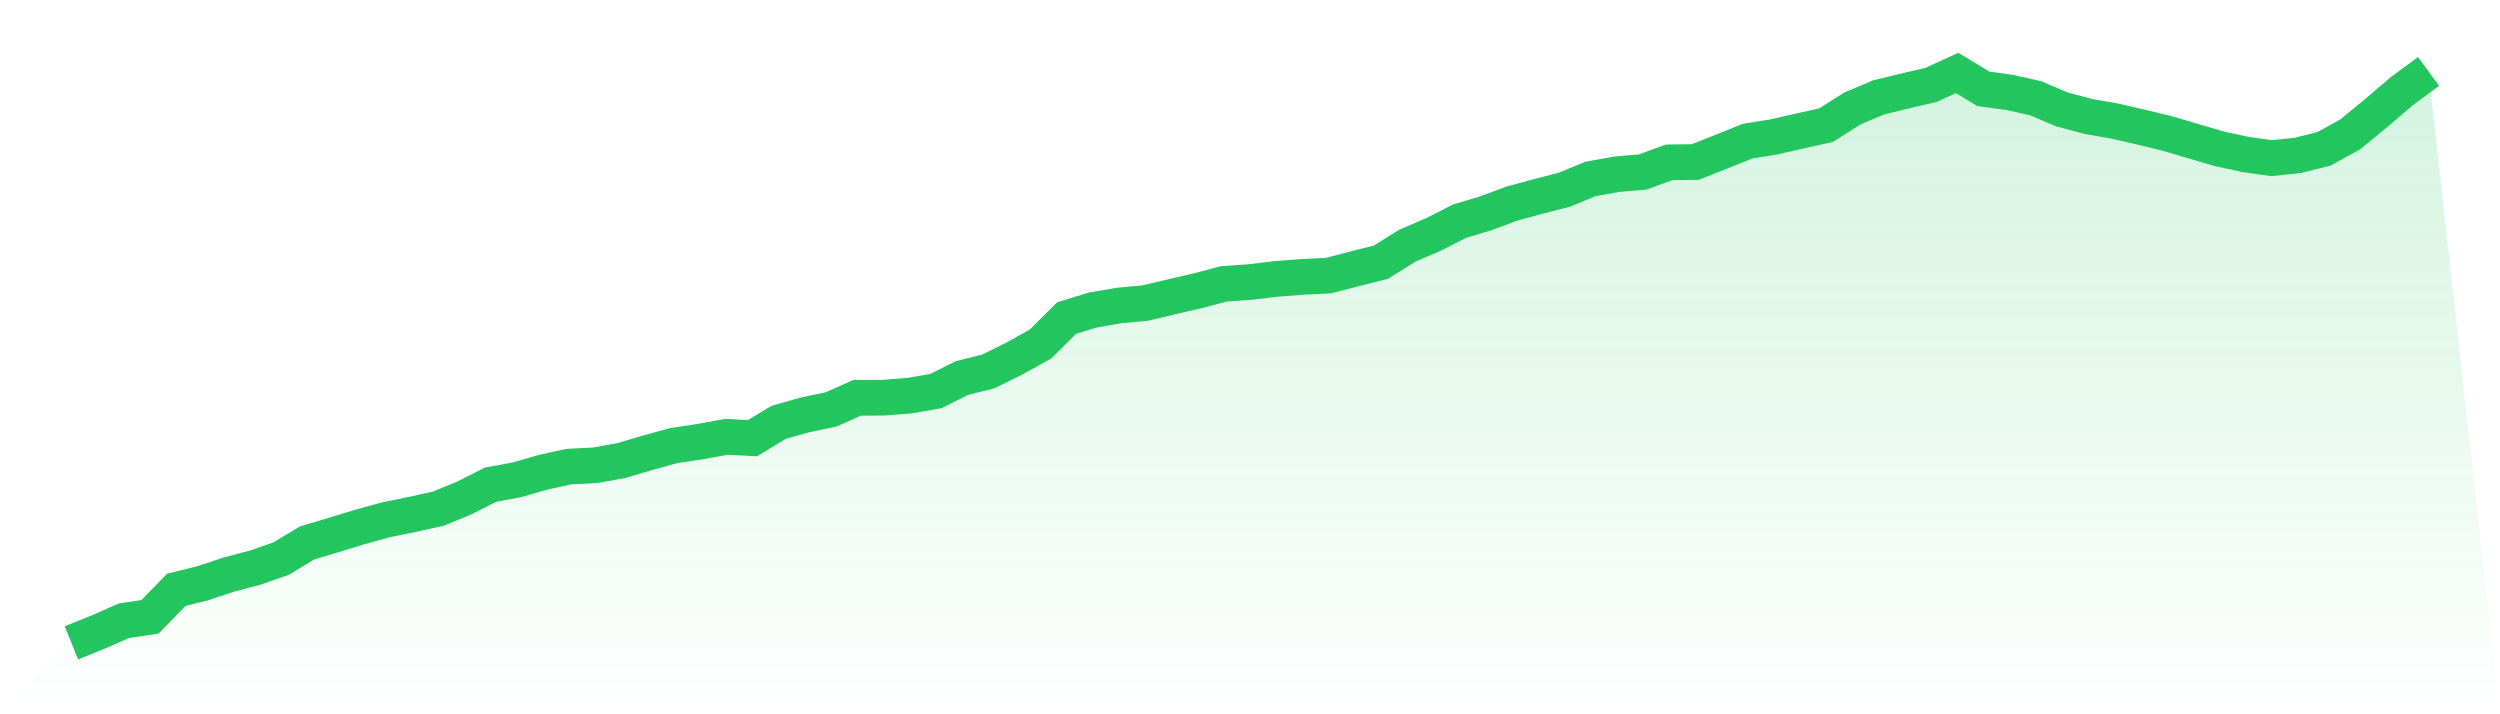 <svg viewBox="0 0 140 40" xmlns="http://www.w3.org/2000/svg">
<defs>
<linearGradient id="gradient" x1="0" x2="0" y1="0" y2="1">
<stop offset="0%" stop-color="#22c55e" stop-opacity="0.2"/>
<stop offset="100%" stop-color="#22c55e" stop-opacity="0"/>
</linearGradient>
</defs>
<path d="M4,36 L4,36 L5.467,35.408 L6.933,34.763 L8.4,34.54 L9.867,33.032 L11.333,32.668 L12.8,32.181 L14.267,31.793 L15.733,31.286 L17.2,30.404 L18.667,29.964 L20.133,29.516 L21.6,29.111 L23.067,28.811 L24.533,28.488 L26,27.887 L27.467,27.143 L28.933,26.872 L30.4,26.449 L31.867,26.13 L33.333,26.056 L34.8,25.789 L36.267,25.356 L37.733,24.951 L39.2,24.732 L40.667,24.463 L42.133,24.538 L43.6,23.653 L45.067,23.235 L46.533,22.931 L48,22.277 L49.467,22.27 L50.933,22.156 L52.4,21.902 L53.867,21.17 L55.333,20.805 L56.8,20.081 L58.267,19.267 L59.733,17.811 L61.2,17.36 L62.667,17.108 L64.133,16.971 L65.6,16.623 L67.067,16.283 L68.533,15.897 L70,15.794 L71.467,15.618 L72.933,15.507 L74.4,15.432 L75.867,15.052 L77.333,14.681 L78.8,13.763 L80.267,13.132 L81.733,12.386 L83.2,11.947 L84.667,11.4 L86.133,11.002 L87.6,10.626 L89.067,10.02 L90.533,9.757 L92,9.63 L93.467,9.092 L94.933,9.073 L96.4,8.493 L97.867,7.902 L99.333,7.668 L100.8,7.334 L102.267,7.005 L103.733,6.075 L105.2,5.454 L106.667,5.097 L108.133,4.757 L109.6,4.086 L111.067,4.975 L112.533,5.174 L114,5.503 L115.467,6.127 L116.933,6.519 L118.4,6.775 L119.867,7.11 L121.333,7.466 L122.8,7.898 L124.267,8.33 L125.733,8.648 L127.2,8.856 L128.667,8.704 L130.133,8.337 L131.6,7.534 L133.067,6.331 L134.533,5.08 L136,4 L140,40 L0,40 z" fill="url(#gradient)"/>
<path d="M4,36 L4,36 L5.467,35.408 L6.933,34.763 L8.4,34.54 L9.867,33.032 L11.333,32.668 L12.8,32.181 L14.267,31.793 L15.733,31.286 L17.2,30.404 L18.667,29.964 L20.133,29.516 L21.6,29.111 L23.067,28.811 L24.533,28.488 L26,27.887 L27.467,27.143 L28.933,26.872 L30.4,26.449 L31.867,26.13 L33.333,26.056 L34.8,25.789 L36.267,25.356 L37.733,24.951 L39.2,24.732 L40.667,24.463 L42.133,24.538 L43.6,23.653 L45.067,23.235 L46.533,22.931 L48,22.277 L49.467,22.27 L50.933,22.156 L52.4,21.902 L53.867,21.17 L55.333,20.805 L56.8,20.081 L58.267,19.267 L59.733,17.811 L61.2,17.36 L62.667,17.108 L64.133,16.971 L65.6,16.623 L67.067,16.283 L68.533,15.897 L70,15.794 L71.467,15.618 L72.933,15.507 L74.4,15.432 L75.867,15.052 L77.333,14.681 L78.8,13.763 L80.267,13.132 L81.733,12.386 L83.2,11.947 L84.667,11.4 L86.133,11.002 L87.6,10.626 L89.067,10.02 L90.533,9.757 L92,9.63 L93.467,9.092 L94.933,9.073 L96.4,8.493 L97.867,7.902 L99.333,7.668 L100.8,7.334 L102.267,7.005 L103.733,6.075 L105.2,5.454 L106.667,5.097 L108.133,4.757 L109.6,4.086 L111.067,4.975 L112.533,5.174 L114,5.503 L115.467,6.127 L116.933,6.519 L118.4,6.775 L119.867,7.11 L121.333,7.466 L122.8,7.898 L124.267,8.33 L125.733,8.648 L127.2,8.856 L128.667,8.704 L130.133,8.337 L131.6,7.534 L133.067,6.331 L134.533,5.08 L136,4" fill="none" stroke="#22c55e" stroke-width="2"/>
</svg>